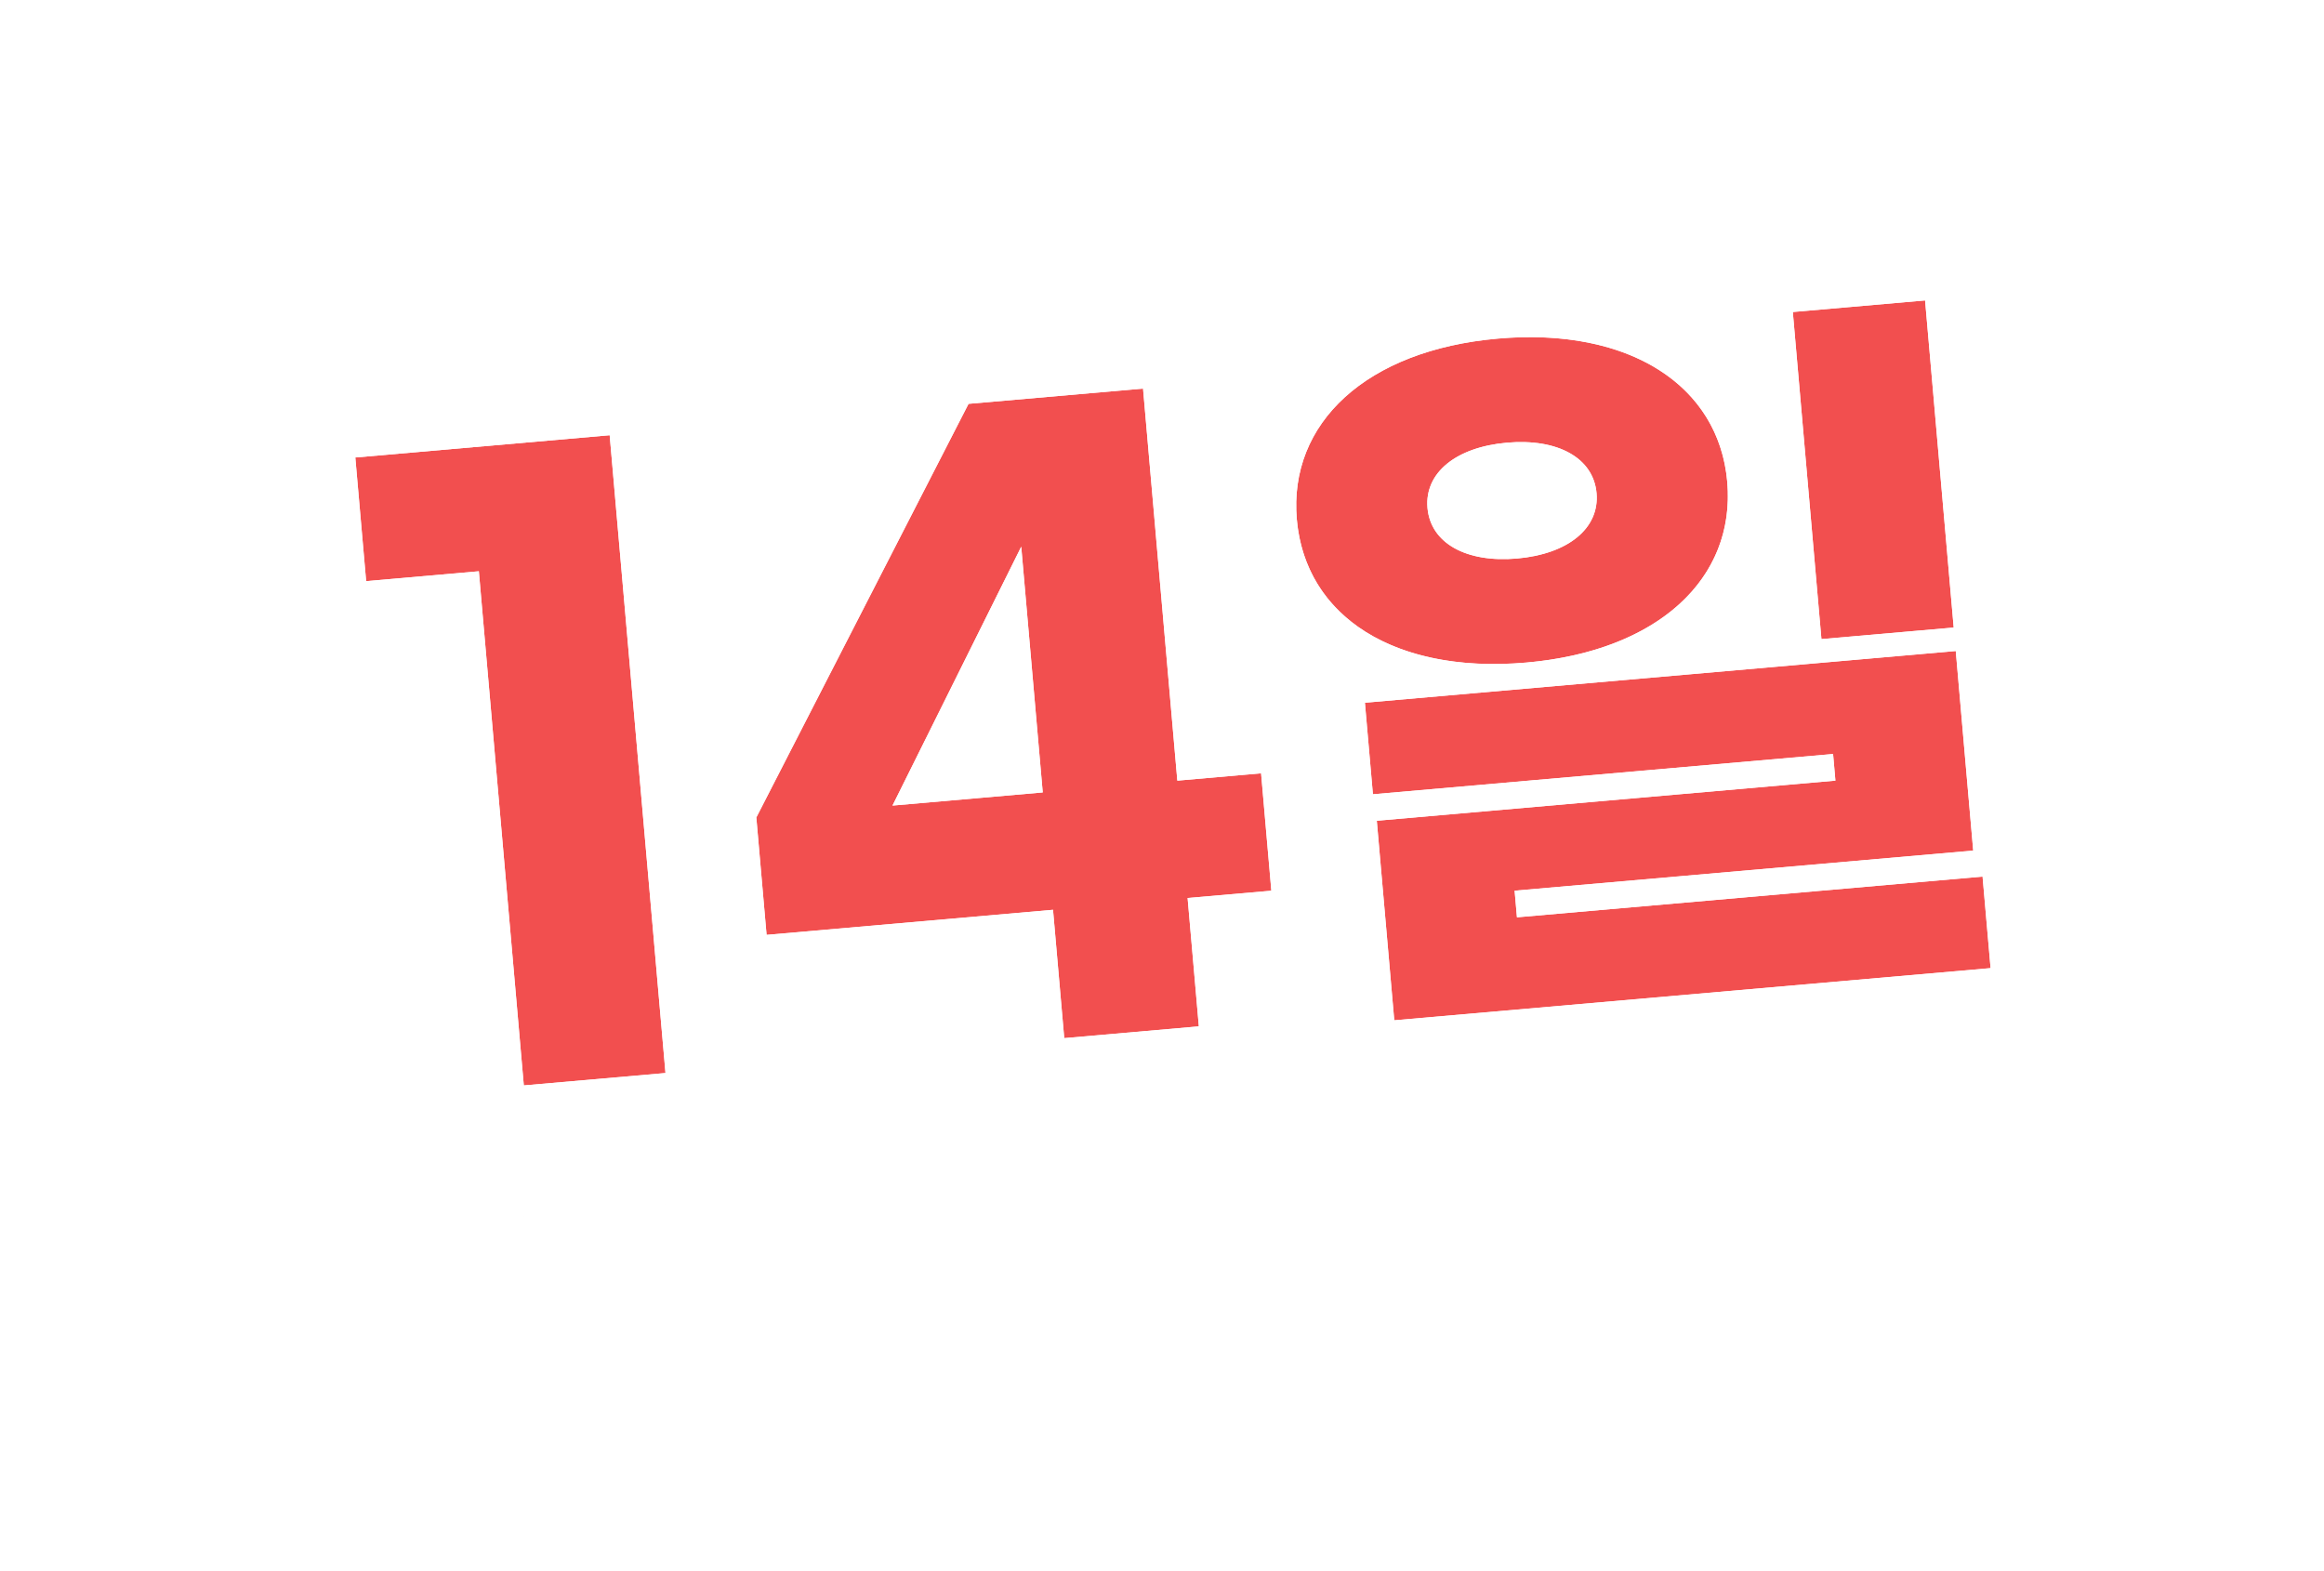 <svg width="71" height="48" viewBox="0 0 71 48" fill="none" xmlns="http://www.w3.org/2000/svg">
<g filter="url(#filter0_d_1505_845)">
<path d="M35.5 39C45.165 39 53 31.165 53 21.5C53 11.835 45.165 4 35.5 4C25.835 4 18 11.835 18 21.5C18 31.165 25.835 39 35.5 39Z" fill="white"/>
</g>
<g filter="url(#filter1_d_1505_845)">
<path d="M18.848 38.226C18.848 38.226 23.655 36.858 24.847 33.32L31.387 37.616C31.387 37.616 23.968 40.766 18.848 38.226Z" fill="white"/>
</g>
<g filter="url(#filter2_d_1505_845)">
<path d="M18.627 13.297L20.332 32.782L16.004 33.161L14.63 17.453L11.187 17.754L10.857 13.976L18.627 13.297ZM32.516 31.716L32.173 27.795L23.422 28.561L23.108 24.974L29.592 12.337L34.923 11.871L35.971 23.849L38.53 23.625L38.843 27.212L36.285 27.436L36.628 31.357L32.516 31.716ZM27.269 24.61L31.859 24.209L31.202 16.702L27.269 24.61ZM58.815 9.178L59.689 19.172L55.649 19.526L54.775 9.532L58.815 9.178ZM45.763 10.344C49.78 9.993 52.514 11.777 52.771 14.718C53.03 17.683 50.646 19.891 46.629 20.243C42.612 20.594 39.88 18.833 39.621 15.869C39.364 12.928 41.746 10.696 45.763 10.344ZM46.041 13.524C44.487 13.66 43.52 14.444 43.614 15.519C43.708 16.595 44.797 17.199 46.351 17.063C47.905 16.927 48.872 16.143 48.778 15.068C48.684 13.992 47.595 13.388 46.041 13.524ZM59.752 19.89L60.286 25.986L46.275 27.212L46.346 28.025L60.572 26.78L60.817 29.578L42.598 31.172L42.065 25.075L56.075 23.849L56.004 23.036L41.946 24.266L41.701 21.469L59.752 19.89Z" fill="#F24F4F"/>
<path d="M18.627 13.297L21.616 13.035L21.354 10.047L18.366 10.308L18.627 13.297ZM20.332 32.782L20.593 35.771L23.582 35.509L23.32 32.521L20.332 32.782ZM16.004 33.161L13.016 33.422L13.277 36.411L16.266 36.149L16.004 33.161ZM14.63 17.453L17.619 17.191L17.357 14.203L14.369 14.464L14.63 17.453ZM11.187 17.754L8.199 18.015L8.46 21.004L11.449 20.743L11.187 17.754ZM10.857 13.976L10.595 10.988L7.607 11.249L7.868 14.238L10.857 13.976ZM15.638 13.558L17.343 33.044L23.32 32.521L21.616 13.035L15.638 13.558ZM20.07 29.794L15.743 30.172L16.266 36.149L20.593 35.771L20.07 29.794ZM18.993 32.899L17.619 17.191L11.642 17.714L13.016 33.422L18.993 32.899ZM14.369 14.464L10.926 14.765L11.449 20.743L14.892 20.441L14.369 14.464ZM14.176 17.493L13.845 13.715L7.868 14.238L8.199 18.015L14.176 17.493ZM11.118 16.965L18.889 16.285L18.366 10.308L10.595 10.988L11.118 16.965ZM32.516 31.716L29.527 31.978L29.789 34.966L32.777 34.705L32.516 31.716ZM32.173 27.795L35.161 27.534L34.9 24.545L31.911 24.807L32.173 27.795ZM23.422 28.561L20.434 28.822L20.695 31.811L23.684 31.549L23.422 28.561ZM23.108 24.974L20.439 23.605L20.044 24.375L20.12 25.236L23.108 24.974ZM29.592 12.337L29.33 9.349L27.679 9.493L26.922 10.968L29.592 12.337ZM34.923 11.871L37.912 11.609L37.651 8.621L34.662 8.882L34.923 11.871ZM35.971 23.849L32.983 24.111L33.244 27.099L36.233 26.838L35.971 23.849ZM38.53 23.625L41.518 23.364L41.257 20.375L38.268 20.637L38.53 23.625ZM38.843 27.212L39.105 30.2L42.093 29.939L41.832 26.95L38.843 27.212ZM36.285 27.436L36.024 24.447L33.035 24.708L33.297 27.697L36.285 27.436ZM36.628 31.357L36.89 34.345L39.878 34.084L39.617 31.095L36.628 31.357ZM27.269 24.61L24.582 23.275L22.2 28.066L27.53 27.599L27.269 24.61ZM31.859 24.209L32.12 27.198L35.109 26.936L34.848 23.948L31.859 24.209ZM31.202 16.702L34.191 16.44L33.262 5.824L28.516 15.366L31.202 16.702ZM35.505 31.455L35.161 27.534L29.184 28.057L29.527 31.978L35.505 31.455ZM31.911 24.807L23.161 25.572L23.684 31.549L32.434 30.784L31.911 24.807ZM26.411 28.299L26.097 24.713L20.12 25.236L20.434 28.822L26.411 28.299ZM25.778 26.344L32.261 13.707L26.922 10.968L20.439 23.605L25.778 26.344ZM29.853 15.326L35.185 14.86L34.662 8.882L29.33 9.349L29.853 15.326ZM31.935 12.132L32.983 24.111L38.96 23.588L37.912 11.609L31.935 12.132ZM36.233 26.838L38.791 26.614L38.268 20.637L35.71 20.861L36.233 26.838ZM35.541 23.887L35.855 27.473L41.832 26.95L41.518 23.364L35.541 23.887ZM38.582 24.223L36.024 24.447L36.547 30.424L39.105 30.2L38.582 24.223ZM33.297 27.697L33.64 31.618L39.617 31.095L39.274 27.174L33.297 27.697ZM36.367 28.368L32.254 28.728L32.777 34.705L36.89 34.345L36.367 28.368ZM27.53 27.599L32.12 27.198L31.598 21.22L27.007 21.622L27.53 27.599ZM34.848 23.948L34.191 16.44L28.214 16.963L28.87 24.47L34.848 23.948ZM28.516 15.366L24.582 23.275L29.955 25.947L33.888 18.038L28.516 15.366ZM58.815 9.178L61.804 8.917L61.542 5.928L58.554 6.19L58.815 9.178ZM59.689 19.172L59.951 22.161L62.94 21.899L62.678 18.911L59.689 19.172ZM55.649 19.526L52.66 19.787L52.922 22.776L55.91 22.514L55.649 19.526ZM54.775 9.532L54.513 6.543L51.525 6.805L51.786 9.793L54.775 9.532ZM59.752 19.89L62.741 19.628L62.479 16.639L59.491 16.901L59.752 19.89ZM60.286 25.986L60.547 28.975L63.536 28.713L63.274 25.725L60.286 25.986ZM46.275 27.212L46.014 24.223L43.025 24.485L43.286 27.473L46.275 27.212ZM46.346 28.025L43.358 28.286L43.619 31.275L46.608 31.013L46.346 28.025ZM60.572 26.78L63.56 26.519L63.299 23.53L60.31 23.792L60.572 26.78ZM60.817 29.578L61.078 32.566L64.067 32.305L63.805 29.316L60.817 29.578ZM42.598 31.172L39.61 31.433L39.871 34.422L42.86 34.16L42.598 31.172ZM42.065 25.075L41.803 22.086L38.815 22.348L39.076 25.336L42.065 25.075ZM56.075 23.849L56.337 26.838L59.325 26.576L59.064 23.587L56.075 23.849ZM56.004 23.036L58.993 22.775L58.731 19.786L55.743 20.047L56.004 23.036ZM41.946 24.266L38.957 24.527L39.219 27.516L42.207 27.255L41.946 24.266ZM41.701 21.469L41.44 18.48L38.451 18.742L38.713 21.73L41.701 21.469ZM55.827 9.44L56.701 19.434L62.678 18.911L61.804 8.917L55.827 9.44ZM59.428 16.184L55.387 16.537L55.91 22.514L59.951 22.161L59.428 16.184ZM58.638 19.264L57.763 9.27L51.786 9.793L52.66 19.787L58.638 19.264ZM55.036 12.521L59.077 12.167L58.554 6.19L54.513 6.543L55.036 12.521ZM46.025 13.333C47.567 13.198 48.552 13.503 49.074 13.832C49.523 14.116 49.738 14.469 49.782 14.98L55.76 14.457C55.547 12.027 54.266 10.017 52.28 8.761C50.366 7.551 47.975 7.139 45.502 7.356L46.025 13.333ZM49.782 14.98C49.829 15.508 49.674 15.889 49.288 16.238C48.835 16.649 47.918 17.118 46.368 17.254L46.891 23.231C49.356 23.015 51.64 22.205 53.319 20.683C55.065 19.099 55.973 16.893 55.76 14.457L49.782 14.98ZM46.368 17.254C44.817 17.39 43.833 17.087 43.315 16.761C42.874 16.483 42.656 16.136 42.61 15.607L36.633 16.13C36.846 18.567 38.123 20.581 40.117 21.838C42.035 23.045 44.424 23.447 46.891 23.231L46.368 17.254ZM42.61 15.607C42.565 15.096 42.715 14.712 43.108 14.354C43.565 13.939 44.482 13.468 46.025 13.333L45.502 7.356C43.028 7.572 40.745 8.393 39.07 9.917C37.332 11.498 36.42 13.7 36.633 16.13L42.61 15.607ZM45.78 10.536C44.604 10.639 43.336 11.008 42.309 11.848C41.199 12.757 40.483 14.155 40.625 15.781L46.602 15.258C46.622 15.481 46.587 15.744 46.472 16C46.361 16.249 46.212 16.407 46.11 16.491C45.932 16.637 45.925 16.546 46.303 16.513L45.78 10.536ZM40.625 15.781C40.768 17.407 41.715 18.66 42.967 19.362C44.124 20.011 45.436 20.154 46.612 20.051L46.089 14.074C45.711 14.107 45.703 14.017 45.903 14.129C46.019 14.194 46.193 14.324 46.345 14.549C46.503 14.781 46.583 15.035 46.602 15.258L40.625 15.781ZM46.612 20.051C47.788 19.948 49.056 19.579 50.083 18.739C51.193 17.83 51.909 16.432 51.767 14.806L45.79 15.329C45.77 15.106 45.805 14.843 45.92 14.586C46.031 14.338 46.18 14.18 46.282 14.096C46.46 13.95 46.468 14.041 46.089 14.074L46.612 20.051ZM51.767 14.806C51.624 13.18 50.677 11.927 49.425 11.225C48.268 10.576 46.956 10.433 45.78 10.536L46.303 16.513C46.681 16.48 46.69 16.57 46.489 16.458C46.374 16.393 46.2 16.263 46.047 16.038C45.889 15.805 45.809 15.552 45.79 15.329L51.767 14.806ZM56.764 20.151L57.297 26.248L63.274 25.725L62.741 19.628L56.764 20.151ZM60.024 22.998L46.014 24.223L46.537 30.201L60.547 28.975L60.024 22.998ZM43.286 27.473L43.358 28.286L49.335 27.763L49.264 26.951L43.286 27.473ZM46.608 31.013L60.833 29.769L60.31 23.792L46.085 25.036L46.608 31.013ZM57.583 27.042L57.828 29.839L63.805 29.316L63.56 26.519L57.583 27.042ZM60.555 26.589L42.337 28.183L42.86 34.16L61.078 32.566L60.555 26.589ZM45.587 30.91L45.053 24.813L39.076 25.336L39.61 31.433L45.587 30.91ZM42.326 28.063L56.337 26.838L55.814 20.86L41.803 22.086L42.326 28.063ZM59.064 23.587L58.993 22.775L53.016 23.298L53.087 24.11L59.064 23.587ZM55.743 20.047L41.684 21.277L42.207 27.255L56.266 26.025L55.743 20.047ZM44.934 24.005L44.69 21.207L38.713 21.73L38.957 24.527L44.934 24.005ZM41.963 24.457L60.014 22.878L59.491 16.901L41.44 18.48L41.963 24.457Z" fill="white"/>
</g>
<path d="M58.813 9.179L59.687 19.173L55.646 19.526L54.772 9.533L58.813 9.179ZM45.761 10.345C49.777 9.994 52.511 11.778 52.768 14.719C53.028 17.684 50.643 19.892 46.627 20.243C42.61 20.595 39.878 18.834 39.619 15.87C39.361 12.929 41.744 10.697 45.761 10.345ZM46.039 13.525C44.485 13.661 43.517 14.444 43.611 15.52C43.706 16.596 44.794 17.2 46.348 17.064C47.902 16.927 48.87 16.144 48.776 15.068C48.682 13.992 47.593 13.389 46.039 13.525ZM59.75 19.89L60.283 25.987L46.273 27.213L46.344 28.026L60.569 26.781L60.814 29.578L42.596 31.172L42.062 25.076L56.073 23.85L56.002 23.037L41.943 24.267L41.699 21.47L59.75 19.89Z" fill="#F24F4F"/>
<path d="M32.514 31.716L32.171 27.795L23.42 28.561L23.107 24.974L29.59 12.337L34.922 11.871L35.969 23.849L38.528 23.625L38.841 27.212L36.283 27.435L36.626 31.356L32.514 31.716ZM27.267 24.61L31.857 24.209L31.2 16.701L27.267 24.61Z" fill="#F24F4F"/>
<path d="M18.626 13.297L20.331 32.782L16.003 33.161L14.629 17.453L11.186 17.754L10.855 13.977L18.626 13.297Z" fill="#F24F4F"/>
<path fill-rule="evenodd" clip-rule="evenodd" d="M61.54 5.928L63.081 23.548L63.297 23.53L64.064 32.304L39.869 34.421L39.264 27.511L39.216 27.515L38.612 20.607C37.487 19.416 36.783 17.882 36.63 16.13C36.418 13.7 37.33 11.498 39.068 9.916C40.743 8.392 43.025 7.572 45.499 7.355C47.715 7.161 49.863 7.471 51.662 8.407L51.522 6.804L61.54 5.928ZM55.646 19.525L59.687 19.172L58.813 9.178L54.772 9.531L55.646 19.525ZM52.41 16.955C52.713 16.28 52.839 15.527 52.769 14.718C52.698 13.915 52.443 13.198 52.028 12.587C50.922 10.961 48.68 10.088 45.761 10.344C41.744 10.695 39.361 12.927 39.619 15.868C39.711 16.924 40.117 17.827 40.783 18.537C40.995 18.762 41.233 18.968 41.496 19.154C42.727 20.02 44.496 20.428 46.627 20.242C49.213 20.016 51.122 19.02 52.085 17.548C52.209 17.358 52.318 17.16 52.41 16.955ZM41.699 21.468L41.944 24.265L56.002 23.035L56.073 23.848L42.062 25.074L42.596 31.171L60.814 29.577L60.569 26.78L46.344 28.024L46.273 27.211L60.283 25.986L59.75 19.889L41.699 21.468ZM46.47 16C46.585 15.744 46.62 15.48 46.6 15.257C46.581 15.034 46.5 14.781 46.343 14.549C46.265 14.434 46.183 14.345 46.105 14.276C46.04 14.357 45.974 14.46 45.917 14.586C45.803 14.842 45.768 15.106 45.787 15.328C45.807 15.551 45.887 15.805 46.044 16.037C46.122 16.151 46.205 16.241 46.283 16.31C46.347 16.228 46.413 16.126 46.47 16ZM43.611 15.519C43.517 14.443 44.485 13.66 46.039 13.524C47.593 13.388 48.682 13.991 48.776 15.067C48.87 16.143 47.903 16.926 46.348 17.062C44.794 17.198 43.706 16.595 43.611 15.519Z" fill="white"/>
<path fill-rule="evenodd" clip-rule="evenodd" d="M29.786 34.967L29.443 31.046L20.692 31.812L20.041 24.376L27.676 9.494L31.605 9.151L33.259 5.825L33.535 8.982L37.648 8.622L38.695 20.6L41.254 20.376L42.09 29.94L39.532 30.164L39.875 34.085L29.786 34.967ZM29.589 12.338L23.105 24.976L23.419 28.562L32.17 27.796L32.513 31.717L36.625 31.358L36.282 27.436L38.84 27.213L38.527 23.626L35.968 23.85L34.92 11.872L29.589 12.338ZM31.199 16.703L31.856 24.21L27.266 24.612L31.199 16.703Z" fill="white"/>
<path fill-rule="evenodd" clip-rule="evenodd" d="M21.353 10.047L23.581 35.51L13.276 36.411L11.902 20.703L8.459 21.005L7.605 11.25L21.353 10.047ZM18.626 13.297L10.855 13.977L11.186 17.755L14.629 17.453L16.003 33.161L20.331 32.783L18.626 13.297Z" fill="white"/>
<defs>
<filter id="filter0_d_1505_845" x="14" y="4" width="43" height="43" filterUnits="userSpaceOnUse" color-interpolation-filters="sRGB">
<feFlood flood-opacity="0" result="BackgroundImageFix"/>
<feColorMatrix in="SourceAlpha" type="matrix" values="0 0 0 0 0 0 0 0 0 0 0 0 0 0 0 0 0 0 127 0" result="hardAlpha"/>
<feOffset dy="4"/>
<feGaussianBlur stdDeviation="2"/>
<feComposite in2="hardAlpha" operator="out"/>
<feColorMatrix type="matrix" values="0 0 0 0 0 0 0 0 0 0 0 0 0 0 0 0 0 0 0.25 0"/>
<feBlend mode="normal" in2="BackgroundImageFix" result="effect1_dropShadow_1505_845"/>
<feBlend mode="normal" in="SourceGraphic" in2="effect1_dropShadow_1505_845" result="shape"/>
</filter>
<filter id="filter1_d_1505_845" x="14.848" y="33.32" width="20.539" height="13.895" filterUnits="userSpaceOnUse" color-interpolation-filters="sRGB">
<feFlood flood-opacity="0" result="BackgroundImageFix"/>
<feColorMatrix in="SourceAlpha" type="matrix" values="0 0 0 0 0 0 0 0 0 0 0 0 0 0 0 0 0 0 127 0" result="hardAlpha"/>
<feOffset dy="4"/>
<feGaussianBlur stdDeviation="2"/>
<feComposite in2="hardAlpha" operator="out"/>
<feColorMatrix type="matrix" values="0 0 0 0 0 0 0 0 0 0 0 0 0 0 0 0 0 0 0.25 0"/>
<feBlend mode="normal" in2="BackgroundImageFix" result="effect1_dropShadow_1505_845"/>
<feBlend mode="normal" in="SourceGraphic" in2="effect1_dropShadow_1505_845" result="shape"/>
</filter>
<filter id="filter2_d_1505_845" x="8.805" y="9.16" width="54.012" height="30.637" filterUnits="userSpaceOnUse" color-interpolation-filters="sRGB">
<feFlood flood-opacity="0" result="BackgroundImageFix"/>
<feColorMatrix in="SourceAlpha" type="matrix" values="0 0 0 0 0 0 0 0 0 0 0 0 0 0 0 0 0 0 127 0" result="hardAlpha"/>
<feOffset dy="4"/>
<feGaussianBlur stdDeviation="1"/>
<feComposite in2="hardAlpha" operator="out"/>
<feColorMatrix type="matrix" values="0 0 0 0 0 0 0 0 0 0 0 0 0 0 0 0 0 0 0.2 0"/>
<feBlend mode="normal" in2="BackgroundImageFix" result="effect1_dropShadow_1505_845"/>
<feBlend mode="normal" in="SourceGraphic" in2="effect1_dropShadow_1505_845" result="shape"/>
</filter>
</defs>
</svg>
